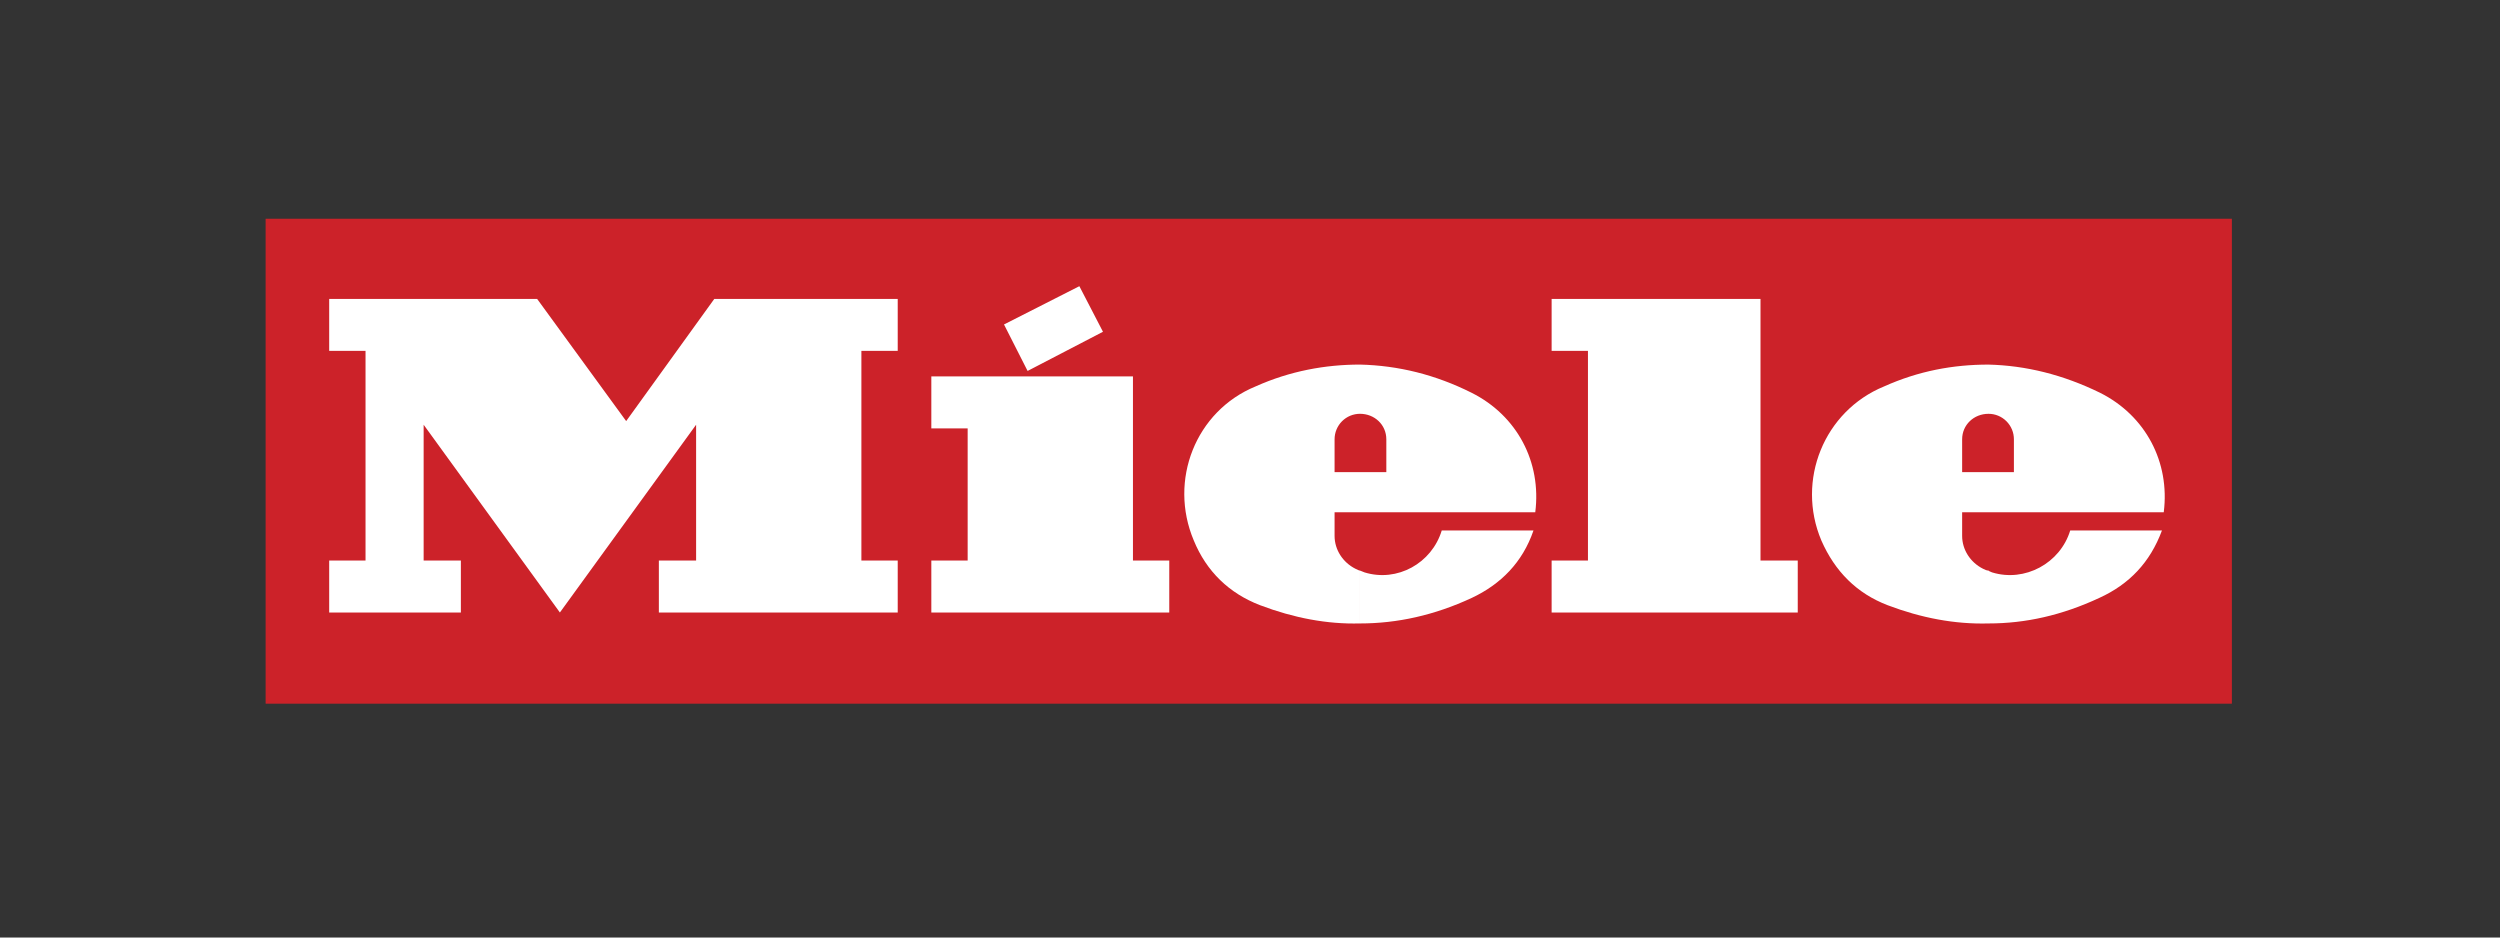 <svg width="160" height="60" viewBox="0 0 160 60" fill="none" xmlns="http://www.w3.org/2000/svg">
<rect x="0" y="0" width="160" height="60" fill="#333333" stroke="none"/>
<path fill-rule="evenodd" clip-rule="evenodd" d="M17 14H142.84V45.035H17V14Z" fill="#CC2229"/>
<path fill-rule="evenodd" clip-rule="evenodd" d="M65.766 23.741L70.59 21.233L69.079 18.316L64.256 20.766L65.766 23.741ZM72.509 35.875V24.091H59.605V27.416H61.93V35.875H59.605V39.2H74.833V35.875H72.509ZM87.039 23.333V26.483C86.826 26.483 86.614 26.525 86.416 26.607C86.219 26.689 86.04 26.809 85.888 26.961C85.737 27.113 85.618 27.293 85.536 27.491C85.454 27.689 85.413 27.902 85.413 28.116V30.217H87.039V32.783H85.413V34.3C85.413 35.175 85.934 35.992 86.749 36.401C86.866 36.459 86.981 36.517 87.039 36.517V39.9C84.948 39.958 82.796 39.55 80.645 38.733C78.669 37.975 77.216 36.575 76.403 34.592C74.775 30.742 76.519 26.308 80.355 24.732C82.565 23.741 84.831 23.333 87.039 23.333ZM40.075 26.95L45.713 19.133H57.454V22.457H55.129V35.875H57.454V39.2H42.167V35.875H44.551V27.183L35.833 39.2L27.113 27.183V35.875H29.496V39.2H21.068V35.875H23.394V22.457H21.068V19.133H34.378L40.075 26.95ZM101.629 35.875H99.304V39.2H115.056V35.875H112.672V19.133H99.304V22.457H101.629V35.875ZM87.039 32.783V30.217H88.725V28.116C88.725 27.183 87.97 26.483 87.039 26.483V23.333C89.482 23.391 91.864 23.974 94.19 25.141C97.096 26.6 98.664 29.575 98.257 32.783H87.039Z" fill="white"/>
<path fill-rule="evenodd" clip-rule="evenodd" d="M87.04 39.901V36.517C87.157 36.575 87.215 36.575 87.332 36.634C89.423 37.276 91.633 36.051 92.272 33.95H98.143C97.445 35.992 96.05 37.393 94.191 38.267C91.806 39.376 89.423 39.901 87.04 39.901ZM127.262 23.334V26.484C126.332 26.484 125.577 27.184 125.577 28.117V30.218H127.262V32.784H125.577V34.301C125.577 35.175 126.099 35.993 126.913 36.4C127.03 36.459 127.145 36.517 127.262 36.517V39.901C125.112 39.959 122.961 39.55 120.81 38.734C118.834 37.976 117.439 36.575 116.567 34.592C114.939 30.742 116.742 26.308 120.578 24.733C122.786 23.742 124.995 23.334 127.262 23.334ZM127.262 32.784V30.218H128.89V28.117C128.89 27.902 128.849 27.69 128.767 27.491C128.685 27.293 128.565 27.113 128.414 26.961C128.263 26.809 128.083 26.689 127.886 26.607C127.688 26.525 127.476 26.483 127.262 26.484V23.334C129.645 23.392 132.029 23.975 134.412 25.142C137.317 26.601 138.887 29.576 138.48 32.784H127.262ZM127.262 39.901V36.517C127.32 36.575 127.378 36.575 127.495 36.634C129.588 37.276 131.854 36.051 132.494 33.95H138.365C137.609 35.992 136.273 37.393 134.354 38.267C131.971 39.376 129.645 39.901 127.262 39.901Z" fill="white"/>
</svg>
